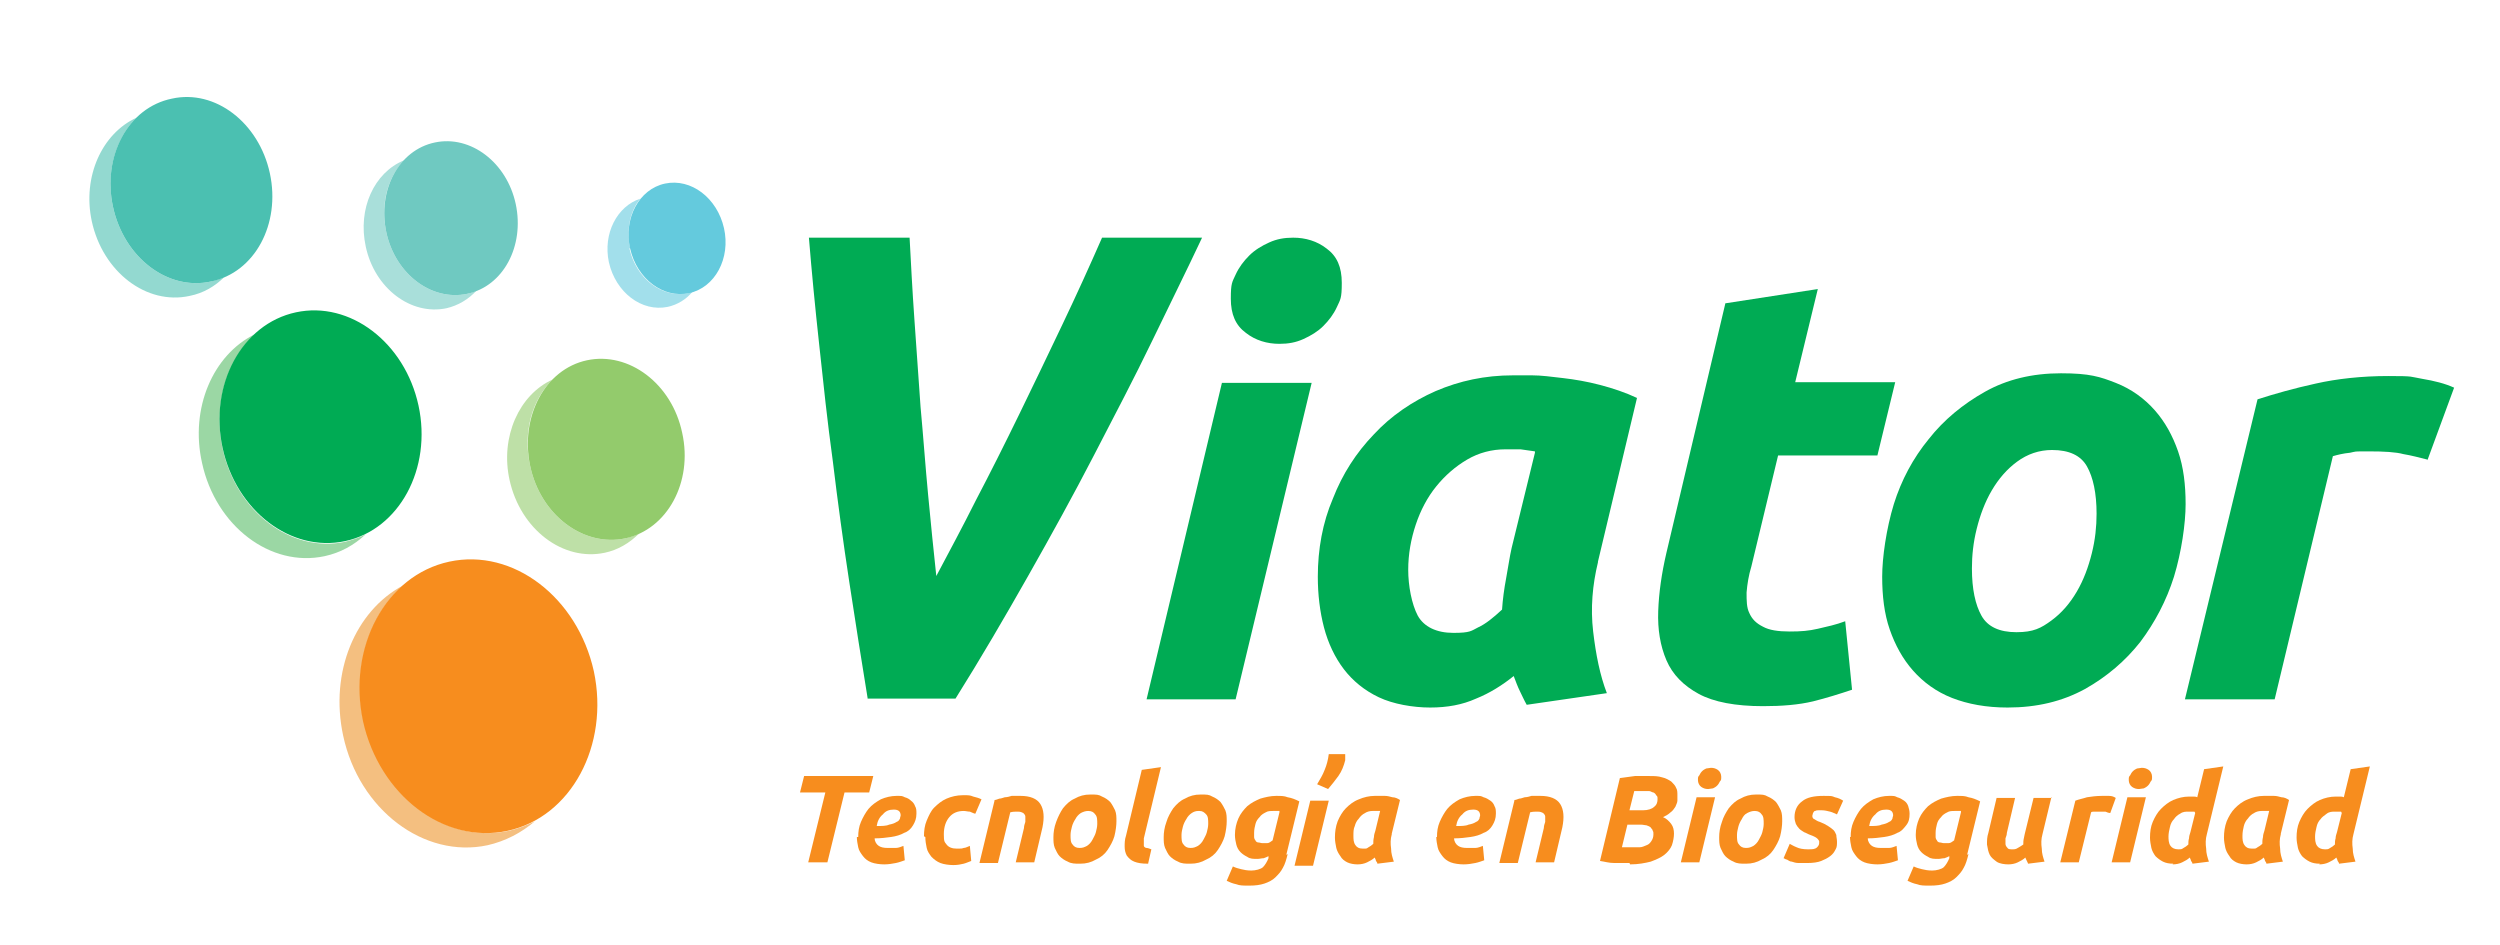 <?xml version="1.0" encoding="UTF-8"?>
<svg xmlns="http://www.w3.org/2000/svg" xmlns:xlink="http://www.w3.org/1999/xlink" xmlns:i="http://ns.adobe.com/AdobeIllustrator/10.0/" id="Layer_1" data-name="Layer 1" version="1.1" viewBox="0 0 365 138">
  <defs>
    <clipPath id="clippath">
      <rect x="13.1" y="17.2" width="88" height="106.5" fill="none" stroke-width="0"></rect>
    </clipPath>
  </defs>
  <polygon points="127.5 113.3 126.9 115.7 123.3 115.7 120.8 125.9 118 125.9 120.5 115.7 116.8 115.7 117.4 113.3 127.5 113.3" fill="#f78d1e" stroke-width="0"></polygon>
  <path d="M125.3,122.2c0-.8.1-1.5.4-2.2.3-.7.7-1.4,1.1-1.9.5-.6,1.1-1,1.8-1.4.7-.3,1.5-.5,2.3-.5s.8,0,1.2.2c.4.1.7.3.9.5.3.2.5.5.6.8.2.3.2.7.2,1.1,0,.7-.2,1.2-.5,1.7-.3.5-.7.9-1.3,1.1-.5.3-1.2.5-1.9.6-.7.1-1.5.2-2.4.2,0,.5.3.9.6,1.1.3.2.7.3,1.3.3s.8,0,1.2,0c.4,0,.8-.2,1.1-.3l.2,2.1c-.3.1-.8.3-1.3.4-.5.1-1.1.2-1.7.2s-1.4-.1-1.9-.3-.9-.5-1.2-.9c-.3-.4-.6-.8-.7-1.3-.1-.5-.2-1-.2-1.5M131.5,119.1c0-.6-.3-.9-1-.9s-1.2.2-1.6.7c-.5.4-.8,1-.9,1.7.7,0,1.4,0,1.8-.2.5-.1.8-.2,1.1-.4.3-.1.4-.3.5-.5,0-.2.1-.3.1-.5" fill="#f78d1e" stroke-width="0"></path>
  <path d="M134.9,122.1c0-.8.1-1.6.4-2.3.3-.7.6-1.4,1.1-1.9.5-.5,1.1-1,1.8-1.3.7-.3,1.5-.5,2.4-.5s1,0,1.5.2c.4.1.8.2,1.2.4l-.9,2.1c-.2,0-.5-.2-.8-.3-.3,0-.6-.1-.9-.1-.9,0-1.6.3-2.1.9-.5.6-.8,1.4-.8,2.5s.1,1.1.4,1.5c.3.4.8.6,1.5.6s.7,0,1-.1c.3,0,.6-.2.9-.3l.2,2.2c-.3.1-.7.3-1.1.4-.4.1-.9.2-1.5.2s-1.4-.1-1.9-.3c-.5-.2-.9-.5-1.3-.9-.3-.4-.6-.8-.7-1.3s-.2-1-.2-1.6" fill="#f78d1e" stroke-width="0"></path>
  <path d="M145.2,116.8c.2,0,.4-.1.7-.2.2,0,.5-.1.8-.2.3,0,.7-.1,1-.2.4,0,.8,0,1.3,0,1.4,0,2.4.4,2.9,1.2.5.8.6,1.9.3,3.4l-1.2,5.1h-2.7l1.2-5c0-.3.1-.6.2-.9,0-.3,0-.6,0-.8,0-.2-.2-.4-.3-.5-.2-.1-.4-.2-.8-.2s-.7,0-1.1.1l-1.8,7.4h-2.7l2.2-9.1Z" fill="#f78d1e" stroke-width="0"></path>
  <path d="M157.6,126.1c-.6,0-1.2,0-1.7-.3-.5-.2-.9-.5-1.2-.8-.3-.3-.5-.8-.7-1.2-.2-.5-.2-1-.2-1.6s.1-1.4.4-2.2.6-1.4,1-2c.5-.6,1-1.1,1.7-1.4.7-.4,1.4-.6,2.3-.6s1.2,0,1.7.3c.5.2.9.5,1.2.8.3.4.5.8.7,1.2.2.5.2,1,.2,1.6s-.1,1.4-.3,2.2c-.2.7-.6,1.4-1,2-.4.6-1,1.1-1.7,1.4-.7.4-1.4.6-2.3.6M158.9,118.4c-.4,0-.7.1-1.1.3-.3.2-.6.5-.8.9-.2.3-.4.7-.5,1.1-.1.4-.2.8-.2,1.2,0,.6,0,1.1.3,1.4.2.3.5.5,1,.5s.7-.1,1.1-.3c.3-.2.6-.5.8-.9.2-.4.4-.7.5-1.1.1-.4.2-.8.2-1.2,0-.6,0-1.1-.3-1.4-.2-.3-.5-.5-1-.5" fill="#f78d1e" stroke-width="0"></path>
  <path d="M167.6,126.1c-.9,0-1.5-.1-2-.3-.5-.2-.8-.5-1.1-.9-.2-.4-.3-.8-.3-1.3,0-.5,0-1,.2-1.6l2.3-9.6,2.8-.4-2.5,10.4c0,.2,0,.4,0,.6,0,.2,0,.3,0,.5,0,.1.2.3.4.3.2,0,.4.1.7.2l-.5,2.2Z" fill="#f78d1e" stroke-width="0"></path>
  <path d="M173.7,126.1c-.6,0-1.2,0-1.7-.3-.5-.2-.9-.5-1.2-.8-.3-.3-.5-.8-.7-1.2-.2-.5-.2-1-.2-1.6s.1-1.4.4-2.2c.2-.7.6-1.4,1-2,.5-.6,1-1.1,1.7-1.4.7-.4,1.4-.6,2.3-.6s1.2,0,1.7.3c.5.2.9.5,1.2.8.3.4.5.8.7,1.2.2.5.2,1,.2,1.6s-.1,1.4-.3,2.2c-.2.7-.6,1.4-1,2-.4.6-1,1.1-1.7,1.4-.7.4-1.4.6-2.3.6M175,118.4c-.4,0-.7.1-1,.3-.3.2-.6.5-.8.9-.2.3-.4.7-.5,1.1-.1.4-.2.8-.2,1.2,0,.6,0,1.1.3,1.4.2.3.5.5,1,.5s.7-.1,1.1-.3c.3-.2.6-.5.8-.9.2-.4.4-.7.5-1.1.1-.4.2-.8.2-1.2,0-.6,0-1.1-.3-1.4s-.5-.5-1-.5" fill="#f78d1e" stroke-width="0"></path>
  <path d="M188,124.7c-.2.8-.4,1.5-.7,2-.3.6-.7,1-1.1,1.4-.4.4-1,.7-1.6.9-.6.2-1.3.3-2.2.3s-1.4,0-1.9-.2c-.5-.1-1-.3-1.4-.5l.9-2.1c.4.2.8.3,1.2.4.4.1.9.2,1.5.2s1.4-.2,1.7-.5.6-.8.8-1.3v-.3c-.2.1-.4.2-.7.3-.3,0-.6.1-.9.1-.6,0-1.1,0-1.5-.3-.4-.2-.7-.4-1-.7-.3-.3-.5-.7-.6-1.1-.1-.4-.2-.9-.2-1.4,0-.9.2-1.7.5-2.4.3-.7.8-1.3,1.3-1.8.6-.5,1.2-.8,1.9-1.1.7-.2,1.5-.4,2.3-.4s1.2,0,1.7.2c.6.1,1.1.3,1.7.6l-1.9,7.8ZM186.8,118.4c-.2,0-.5,0-.8,0-.5,0-.9,0-1.2.2-.4.2-.7.4-.9.7-.3.3-.5.6-.6,1-.1.4-.2.8-.2,1.3s0,.4,0,.6c0,.2.1.4.2.5,0,.1.2.3.4.3.2,0,.4.1.6.1s.4,0,.7,0c.3,0,.5-.2.8-.4l1-4.1Z" fill="#f78d1e" stroke-width="0"></path>
  <path d="M196.4,110.1c0,.2,0,.3,0,.5,0,.2,0,.3,0,.4-.2.8-.5,1.6-1,2.3-.5.7-1,1.3-1.5,1.9l-1.6-.7c.4-.7.8-1.3,1.1-2.1.3-.7.5-1.5.6-2.3h2.6Z" fill="#f78d1e" stroke-width="0"></path>
  <path d="M203.2,121.8c-.2.7-.2,1.4-.1,2.1,0,.7.2,1.3.4,1.9l-2.4.3c0-.1-.1-.3-.2-.4,0-.1-.1-.3-.2-.5-.3.3-.7.5-1.1.7-.4.2-.9.3-1.4.3s-1.1-.1-1.5-.3c-.4-.2-.8-.5-1-.9-.3-.4-.5-.8-.6-1.2-.1-.5-.2-1-.2-1.5,0-.8.1-1.6.4-2.4.3-.7.7-1.4,1.2-1.9.5-.5,1.1-1,1.9-1.3.7-.3,1.5-.5,2.3-.5s.3,0,.6,0c.3,0,.6,0,.9,0,.4,0,.7.1,1.1.2.4,0,.8.2,1.1.4l-1.2,4.9ZM201.3,118.4c-.2,0-.3,0-.4,0-.1,0-.3,0-.5,0-.4,0-.8.1-1.1.3-.4.2-.7.5-.9.8-.3.3-.5.7-.6,1.1-.2.4-.2.9-.2,1.4s0,1,.3,1.4c.2.3.5.5,1.1.5s.5,0,.8-.2c.2-.1.5-.3.7-.5,0-.3,0-.6.1-1,0-.3.1-.6.2-.9l.7-2.9Z" fill="#f78d1e" stroke-width="0"></path>
  <path d="M209.8,122.2c0-.8.1-1.5.4-2.2.3-.7.7-1.4,1.1-1.9.5-.6,1.1-1,1.8-1.4.7-.3,1.5-.5,2.3-.5s.8,0,1.2.2c.4.1.7.3,1,.5.3.2.5.5.6.8.2.3.2.7.2,1.1,0,.7-.2,1.2-.5,1.7-.3.5-.7.9-1.3,1.1-.5.3-1.2.5-1.9.6-.7.1-1.5.2-2.4.2,0,.5.3.9.6,1.1.3.2.7.3,1.3.3s.8,0,1.2,0c.4,0,.8-.2,1.1-.3l.2,2.1c-.3.1-.8.3-1.3.4-.5.1-1.1.2-1.7.2s-1.4-.1-1.9-.3-.9-.5-1.2-.9c-.3-.4-.6-.8-.7-1.3-.1-.5-.2-1-.2-1.5M216.1,119.1c0-.6-.3-.9-1-.9s-1.2.2-1.6.7c-.5.4-.8,1-.9,1.7.7,0,1.4,0,1.8-.2.5-.1.8-.2,1.1-.4.3-.1.4-.3.5-.5,0-.2.1-.3.1-.5" fill="#f78d1e" stroke-width="0"></path>
  <path d="M221.1,116.8c.2,0,.4-.1.7-.2.2,0,.5-.1.8-.2.3,0,.7-.1,1-.2.4,0,.8,0,1.3,0,1.4,0,2.4.4,2.9,1.2s.6,1.9.3,3.4l-1.2,5.1h-2.7l1.2-5c0-.3.1-.6.2-.9,0-.3,0-.6,0-.8,0-.2-.2-.4-.3-.5-.2-.1-.4-.2-.8-.2s-.7,0-1.1.1l-1.8,7.4h-2.7l2.2-9.1Z" fill="#f78d1e" stroke-width="0"></path>
  <path d="M237.9,126c-.7,0-1.5,0-2.2,0-.8,0-1.4-.2-2.1-.3l2.9-12.1c.7-.1,1.4-.2,2.2-.3.8,0,1.4,0,2.1,0s1.3,0,1.9.2c.5.1,1,.4,1.3.6.3.3.6.6.7.9.2.3.2.7.2,1.1s0,.5,0,.8c0,.3-.2.6-.3.9-.2.3-.4.6-.7.8-.3.3-.7.5-1.1.7.5.2.9.6,1.2,1,.3.4.4.9.4,1.4s-.1,1.1-.3,1.7c-.2.5-.6,1-1.1,1.4-.5.4-1.2.7-2,1-.8.2-1.8.4-3,.4M237.6,120.4l-.8,3.3c.2,0,.4,0,.7,0,.3,0,.6,0,.8,0,.4,0,.7,0,1.1,0,.4,0,.7-.2,1-.3.3-.1.5-.3.7-.6.2-.3.3-.6.3-1s0-.3-.1-.5c0-.2-.2-.3-.3-.5-.1-.1-.3-.2-.6-.3-.2,0-.5-.1-.8-.1h-2ZM238.1,118.3h1.8c.7,0,1.3-.2,1.6-.5.4-.3.5-.7.5-1.1s0-.4-.2-.6c-.1-.2-.2-.3-.4-.4-.2,0-.4-.2-.6-.2-.2,0-.4,0-.7,0s-.5,0-.8,0c-.3,0-.5,0-.7,0l-.7,2.8Z" fill="#f78d1e" stroke-width="0"></path>
  <path d="M248.1,125.9h-2.7l2.3-9.5h2.7l-2.3,9.5ZM249.4,115.2c-.4,0-.7-.1-1-.3-.3-.2-.5-.6-.5-1s0-.5.2-.7c.1-.2.2-.4.4-.6.2-.2.4-.3.6-.4.2,0,.5-.1.7-.1.4,0,.7.1,1,.3.3.2.5.6.5,1s0,.5-.2.7c-.1.2-.2.4-.4.6-.2.2-.4.3-.6.4-.2,0-.5.1-.7.1" fill="#f78d1e" stroke-width="0"></path>
  <path d="M254.8,126.1c-.6,0-1.2,0-1.7-.3-.5-.2-.9-.5-1.2-.8-.3-.3-.5-.8-.7-1.2-.2-.5-.2-1-.2-1.6s.1-1.4.4-2.2c.2-.7.6-1.4,1-2,.5-.6,1-1.1,1.7-1.4.7-.4,1.4-.6,2.3-.6s1.2,0,1.7.3c.5.2.9.5,1.2.8.3.4.5.8.7,1.2.2.5.2,1,.2,1.6s-.1,1.4-.3,2.2c-.2.7-.6,1.4-1,2-.4.6-1,1.1-1.7,1.4-.7.4-1.4.6-2.3.6M256.2,118.4c-.4,0-.7.1-1.1.3s-.6.5-.8.9c-.2.3-.4.7-.5,1.1-.1.4-.2.8-.2,1.2,0,.6,0,1.1.3,1.4.2.3.5.5,1,.5s.7-.1,1.1-.3c.3-.2.6-.5.8-.9.2-.4.4-.7.5-1.1.1-.4.2-.8.2-1.2,0-.6,0-1.1-.3-1.4-.2-.3-.5-.5-1-.5" fill="#f78d1e" stroke-width="0"></path>
  <path d="M264,124c.6,0,1,0,1.3-.3.2-.2.3-.4.3-.6s0-.2,0-.3c0,0-.1-.2-.2-.3,0,0-.2-.2-.4-.3s-.4-.2-.7-.3c-.3-.1-.6-.3-.9-.4-.3-.2-.5-.3-.7-.5-.2-.2-.4-.5-.5-.7-.1-.3-.2-.6-.2-1,0-1,.4-1.8,1.1-2.3.7-.6,1.8-.8,3.1-.8s1.2,0,1.7.2c.5.1.9.3,1.2.5l-.9,2c-.3-.1-.6-.3-1-.4-.4-.1-.8-.2-1.2-.2s-.3,0-.5,0c-.2,0-.3,0-.5.1-.1,0-.2.1-.3.3,0,.1-.1.3-.1.4s0,.4.3.5c.2.1.4.3.8.4.5.2.9.4,1.2.6.3.2.6.4.8.6.2.2.3.5.4.7,0,.3.1.6.1,1s0,.8-.2,1.1c-.2.4-.4.7-.8,1-.4.3-.8.5-1.3.7-.5.2-1.2.3-2,.3s-.9,0-1.3,0c-.4,0-.7-.1-1-.2-.3,0-.5-.2-.7-.3-.2,0-.4-.2-.5-.2l.9-2.1c.2.1.5.3,1,.5.4.2,1,.3,1.6.3" fill="#f78d1e" stroke-width="0"></path>
  <path d="M270.2,122.2c0-.8.1-1.5.4-2.2.3-.7.7-1.4,1.1-1.9.5-.6,1.1-1,1.8-1.4.7-.3,1.5-.5,2.3-.5s.8,0,1.2.2c.4.1.7.3,1,.5.3.2.5.5.6.8.1.3.2.7.2,1.1,0,.7-.1,1.2-.5,1.7s-.7.9-1.3,1.1c-.5.3-1.2.5-1.9.6-.7.1-1.5.2-2.4.2,0,.5.3.9.6,1.1.3.2.7.3,1.3.3s.8,0,1.2,0c.4,0,.8-.2,1.1-.3l.2,2.1c-.3.1-.8.3-1.3.4-.5.1-1.1.2-1.7.2s-1.4-.1-1.9-.3-.9-.5-1.2-.9c-.3-.4-.6-.8-.7-1.3-.1-.5-.2-1-.2-1.5M276.4,119.1c0-.6-.3-.9-1-.9s-1.2.2-1.6.7c-.5.4-.8,1-.9,1.7.7,0,1.4,0,1.8-.2.5-.1.8-.2,1.1-.4.3-.1.4-.3.5-.5,0-.2.1-.3.1-.5" fill="#f78d1e" stroke-width="0"></path>
  <path d="M287.4,124.7c-.2.8-.4,1.5-.7,2-.3.6-.7,1-1.1,1.4-.4.4-1,.7-1.6.9-.6.2-1.3.3-2.2.3s-1.4,0-1.9-.2c-.5-.1-1-.3-1.4-.5l.9-2.1c.4.2.8.3,1.2.4.4.1.9.2,1.5.2s1.4-.2,1.7-.5.6-.8.8-1.3v-.3c-.2.1-.4.2-.7.3-.3,0-.6.1-.9.1-.6,0-1.1,0-1.5-.3-.4-.2-.7-.4-1-.7-.3-.3-.5-.7-.6-1.1-.1-.4-.2-.9-.2-1.4,0-.9.2-1.7.5-2.4.3-.7.8-1.3,1.3-1.8.6-.5,1.2-.8,1.9-1.1.7-.2,1.5-.4,2.3-.4s1.2,0,1.7.2c.6.1,1.1.3,1.7.6l-1.9,7.8ZM286.3,118.4c-.2,0-.5,0-.8,0-.5,0-.9,0-1.2.2-.4.2-.7.4-.9.7-.3.3-.5.6-.6,1-.1.4-.2.8-.2,1.3s0,.4,0,.6c0,.2.1.4.2.5,0,.1.2.3.4.3.2,0,.4.1.6.1s.4,0,.7,0c.3,0,.5-.2.8-.4l1-4.1Z" fill="#f78d1e" stroke-width="0"></path>
  <path d="M299.5,116.4l-1.3,5.4c-.2.7-.2,1.4-.1,2.1,0,.7.2,1.3.4,1.9l-2.4.3c-.1-.3-.3-.6-.4-.9-.3.3-.7.5-1.1.7-.4.2-.9.3-1.4.3s-1.3-.1-1.7-.4c-.4-.3-.8-.6-1-1-.2-.4-.3-.9-.4-1.5,0-.6,0-1.1.2-1.7l1.2-5.1h2.7l-1.2,5.1c0,.3-.1.5-.2.8,0,.3,0,.5,0,.8,0,.2.1.4.3.6.1.2.4.2.7.2s.5,0,.8-.2c.2-.1.5-.3.8-.5,0-.3,0-.6.1-1s.1-.6.2-.9l1.2-4.9h2.7Z" fill="#f78d1e" stroke-width="0"></path>
  <path d="M308.1,118.7c-.2,0-.5-.1-.7-.2-.2,0-.6,0-1,0s-.4,0-.6,0c-.2,0-.4,0-.5.1l-1.8,7.3h-2.7l2.2-9c.5-.2,1.1-.3,1.7-.5.6-.1,1.4-.2,2.2-.2s.6,0,1,0c.4,0,.7.1,1,.3l-.8,2.2Z" fill="#f78d1e" stroke-width="0"></path>
  <path d="M311,125.9h-2.7l2.3-9.5h2.7l-2.3,9.5ZM312.3,115.2c-.4,0-.7-.1-1-.3-.3-.2-.5-.6-.5-1s0-.5.2-.7c.1-.2.2-.4.4-.6.2-.2.4-.3.6-.4.2,0,.5-.1.7-.1.4,0,.7.1,1,.3.3.2.5.6.5,1s0,.5-.2.7c-.1.2-.2.4-.4.6-.2.2-.4.3-.6.4-.2,0-.5.1-.7.1M191.7,126.4h-2.7l2.3-9.5h2.7l-2.3,9.5Z" fill="#f78d1e" stroke-width="0"></path>
  <path d="M317.3,126.1c-.6,0-1.1-.1-1.5-.3-.4-.2-.8-.5-1.1-.8-.3-.4-.5-.8-.6-1.2-.1-.5-.2-1-.2-1.5,0-.8.1-1.6.4-2.3.3-.7.7-1.4,1.2-1.9.5-.5,1.1-1,1.8-1.3.7-.3,1.5-.5,2.3-.5s.4,0,.6,0c.2,0,.4,0,.6.1l1-4.1,2.8-.4-2.4,9.9c-.2.7-.2,1.4-.1,2.1,0,.7.2,1.3.4,1.9l-2.4.3c0-.1-.1-.3-.2-.4,0-.1-.1-.3-.2-.5-.3.3-.7.5-1.1.7-.4.2-.9.3-1.4.3M320.4,118.5c0,0-.1,0-.2,0,0,0-.1,0-.2,0,0,0-.1,0-.2,0h-.3c-.4,0-.8,0-1.2.3-.4.2-.7.5-.9.8-.3.3-.5.7-.6,1.2-.1.4-.2.9-.2,1.3s0,1,.3,1.4c.2.3.6.5,1.1.5s.5,0,.8-.2c.2-.1.5-.3.7-.5,0-.3,0-.6.1-.9,0-.3.1-.6.2-.9l.7-2.8Z" fill="#f78d1e" stroke-width="0"></path>
  <path d="M333,121.8c-.2.7-.2,1.4-.1,2.1,0,.7.2,1.3.4,1.9l-2.4.3c0-.1-.1-.3-.2-.4,0-.1-.1-.3-.2-.5-.3.3-.7.5-1.1.7-.4.2-.9.3-1.4.3s-1.1-.1-1.5-.3c-.4-.2-.8-.5-1-.9-.3-.4-.5-.8-.6-1.2-.1-.5-.2-1-.2-1.5,0-.8.1-1.6.4-2.4.3-.7.7-1.4,1.2-1.9.5-.5,1.1-1,1.9-1.3.7-.3,1.5-.5,2.3-.5s.3,0,.6,0c.3,0,.6,0,.9,0,.4,0,.7.1,1.1.2.4,0,.8.2,1.1.4l-1.2,4.9ZM331.1,118.4c-.2,0-.3,0-.4,0-.1,0-.3,0-.5,0-.4,0-.8.1-1.1.3-.4.2-.7.5-.9.8-.3.3-.5.7-.6,1.1-.1.4-.2.9-.2,1.4s0,1,.3,1.4c.2.3.5.5,1.1.5s.5,0,.8-.2c.2-.1.5-.3.7-.5,0-.3,0-.6.1-1,0-.3.1-.6.2-.9l.7-2.9Z" fill="#f78d1e" stroke-width="0"></path>
  <path d="M338.7,126.1c-.6,0-1.1-.1-1.5-.3-.4-.2-.8-.5-1.1-.8-.3-.4-.5-.8-.6-1.2-.1-.5-.2-1-.2-1.5,0-.8.1-1.6.4-2.3.3-.7.7-1.4,1.2-1.9.5-.5,1.1-1,1.8-1.3.7-.3,1.5-.5,2.3-.5s.4,0,.6,0c.2,0,.4,0,.6.1l1-4.1,2.8-.4-2.4,9.9c-.2.7-.2,1.4-.1,2.1,0,.7.2,1.3.4,1.9l-2.4.3c0-.1-.1-.3-.2-.4,0-.1-.1-.3-.2-.5-.3.3-.7.5-1.1.7-.4.2-.9.3-1.4.3M341.8,118.5c0,0-.1,0-.2,0,0,0-.1,0-.2,0,0,0-.1,0-.2,0h-.3c-.4,0-.8,0-1.2.3s-.7.5-.9.8c-.3.3-.5.7-.6,1.2-.1.4-.2.9-.2,1.3s0,1,.3,1.4c.2.3.6.5,1.1.5s.5,0,.8-.2c.2-.1.5-.3.7-.5,0-.3,0-.6.1-.9,0-.3.1-.6.2-.9l.7-2.8Z" fill="#f78d1e" stroke-width="0"></path>
  <path d="M126.7,102.1c-.9-5.5-1.8-11.2-2.7-17.1-.9-5.9-1.7-11.8-2.4-17.6-.8-5.8-1.4-11.5-2-17.1-.6-5.5-1.1-10.7-1.5-15.6h14.7c.2,3.7.4,7.7.7,11.9.3,4.2.6,8.5.9,12.8.4,4.3.7,8.6,1.1,12.8.4,4.2.8,8.2,1.2,11.9,1.8-3.4,3.8-7.1,5.8-11.1,2.1-4,4.2-8.2,6.3-12.5,2.1-4.3,4.2-8.7,6.3-13.1,2.1-4.4,4-8.6,5.8-12.7h14.6c-2.2,4.7-4.7,9.7-7.3,15.1-2.6,5.4-5.5,10.9-8.5,16.7-3,5.8-6.2,11.6-9.6,17.6-3.4,6-6.9,12-10.6,17.9h-12.8Z" fill="#00ab54" stroke-width="0"></path>
  <path d="M180.4,102.1h-13l11-46.2h13.1l-11.1,46.2ZM186.8,50.2c-1.8,0-3.5-.5-4.9-1.6-1.5-1.1-2.2-2.7-2.2-5s.2-2.4.7-3.5c.5-1.1,1.2-2,2-2.8.8-.8,1.8-1.4,2.9-1.9,1.1-.5,2.2-.7,3.5-.7,1.8,0,3.5.5,4.9,1.6,1.5,1.1,2.2,2.7,2.2,5s-.2,2.4-.7,3.5c-.5,1.1-1.2,2-2,2.8-.8.8-1.8,1.4-2.9,1.9-1.1.5-2.2.7-3.5.7" fill="#00ab54" stroke-width="0"></path>
  <path d="M233.3,82.1c-.8,3.3-1.1,6.7-.7,10.1.4,3.4,1,6.4,2,9l-11.7,1.7c-.4-.7-.7-1.4-1-2-.3-.6-.6-1.4-.9-2.2-1.6,1.3-3.5,2.5-5.5,3.3-2,.9-4.2,1.3-6.7,1.3s-5.4-.5-7.5-1.5c-2.1-1-3.8-2.4-5.1-4.1-1.3-1.7-2.3-3.8-2.9-6.1-.6-2.3-.9-4.8-.9-7.4,0-4,.7-7.9,2.2-11.4,1.4-3.6,3.4-6.7,6-9.4,2.5-2.7,5.6-4.8,9-6.3,3.5-1.5,7.2-2.3,11.3-2.3s1.5,0,2.8,0c1.3,0,2.8.2,4.5.4,1.7.2,3.5.5,5.4,1,1.9.5,3.7,1.1,5.4,1.9l-5.7,23.9ZM224.1,65.9c-.8-.1-1.5-.2-2.1-.3-.6,0-1.4,0-2.2,0-2,0-3.9.5-5.6,1.5-1.7,1-3.2,2.3-4.5,3.9-1.3,1.6-2.3,3.5-3,5.6-.7,2.1-1.1,4.3-1.1,6.6s.5,5,1.4,6.7c.9,1.6,2.7,2.5,5.2,2.5s2.6-.3,3.6-.8c1.1-.5,2.2-1.4,3.5-2.6.1-1.5.3-3,.6-4.6.3-1.6.5-3.1.8-4.4l3.4-13.9Z" fill="#00ab54" stroke-width="0"></path>
  <path d="M251.8,44.3l13.6-2.1-3.3,13.6h14.6l-2.6,10.7h-14.5l-3.9,16.2c-.4,1.3-.6,2.6-.7,3.8,0,1.2,0,2.2.4,3,.4.9,1,1.5,2,2,.9.5,2.2.7,3.9.7s2.8-.1,4.1-.4c1.3-.3,2.7-.6,4-1.1l1,10c-1.8.6-3.7,1.2-5.7,1.7-2.1.5-4.5.7-7.3.7-4,0-7.2-.6-9.4-1.8-2.2-1.2-3.8-2.8-4.7-4.9-.9-2.1-1.3-4.5-1.2-7.2.1-2.7.5-5.5,1.2-8.5l8.6-36.4Z" fill="#00ab54" stroke-width="0"></path>
  <path d="M293.1,103.3c-3.1,0-5.8-.5-8.1-1.4-2.3-.9-4.2-2.3-5.7-4-1.5-1.7-2.6-3.7-3.4-6-.8-2.3-1.1-4.9-1.1-7.7s.6-7,1.7-10.6c1.1-3.5,2.8-6.7,5.1-9.5,2.2-2.8,5-5.1,8.2-6.9,3.2-1.8,6.9-2.7,11.1-2.7s5.7.5,8,1.4c2.3.9,4.2,2.3,5.7,4,1.5,1.7,2.6,3.7,3.4,6,.8,2.3,1.1,4.9,1.1,7.7s-.6,7-1.7,10.6c-1.1,3.5-2.8,6.7-4.9,9.5-2.2,2.8-4.9,5.1-8.1,6.9-3.3,1.8-7,2.7-11.3,2.7M299.6,65.7c-1.9,0-3.6.6-5.1,1.7-1.5,1.1-2.7,2.5-3.7,4.2-1,1.7-1.7,3.6-2.2,5.6-.5,2-.7,3.9-.7,5.8,0,3,.5,5.3,1.4,6.9.9,1.6,2.6,2.4,5.1,2.4s3.6-.6,5.1-1.7c1.5-1.1,2.7-2.5,3.7-4.2,1-1.7,1.7-3.6,2.2-5.6.5-2,.7-3.9.7-5.8,0-3-.5-5.3-1.4-6.9-.9-1.6-2.6-2.4-5.1-2.4" fill="#00ab54" stroke-width="0"></path>
  <path d="M354.4,67.1c-1.2-.3-2.3-.6-3.5-.8-1.1-.3-2.8-.4-5.1-.4s-1.7,0-2.7.2c-1,.1-1.8.3-2.5.5l-8.5,35.5h-13.1l10.6-43.8c2.5-.8,5.3-1.6,8.5-2.3,3.1-.7,6.7-1.1,10.6-1.1s3.1.1,4.9.4c1.8.3,3.4.7,4.7,1.3l-3.9,10.6Z" fill="#00ab54" stroke-width="0"></path>
  <g opacity=".6">
    <g clip-path="url(#clippath)">
      <path d="M32.9,40.4c-.7.3-1.4.5-2.1.7-6.3,1.4-12.7-3.5-14.3-10.9-1.1-5.1.4-10,3.4-13-5,2.3-7.9,8.6-6.5,15.1,1.6,7.4,8,12.3,14.3,10.9,2-.4,3.7-1.4,5.1-2.8" fill="#4bc0b1" stroke-width="0"></path>
      <path d="M92,36.2c-.6-2.7,0-5.4,1.5-7.2-3.4,1.1-5.5,5.1-4.6,9.3,1,4.4,4.8,7.3,8.6,6.5,1.4-.3,2.7-1.1,3.6-2.2-.2,0-.4.1-.6.2-3.8.8-7.6-2.1-8.6-6.5" fill="#64cadd" stroke-width="0"></path>
      <path d="M50.4,79.1c-7.9,1.7-15.9-4.4-17.9-13.6-1.4-6.5.6-12.9,4.7-16.7-6.1,3-9.5,10.8-7.7,18.8,2,9.2,10,15.3,17.9,13.6,2.3-.5,4.3-1.6,6-3.2-.9.5-1.9.8-3,1.1" fill="#59bc68" stroke-width="0"></path>
      <path d="M65.2,45c1.7-.4,3.2-1.3,4.4-2.6-.5.2-.9.4-1.4.5-5.2,1.1-10.5-2.9-11.8-9-.9-4.1.2-8,2.6-10.5-4.4,1.8-6.8,7.1-5.6,12.6,1.3,6.1,6.6,10.1,11.8,9" fill="#6fc9c1" stroke-width="0"></path>
      <path d="M53.1,105.3c-1.7-7.8.8-15.4,5.7-19.8-6.9,3.7-10.7,12.6-8.7,21.9,2.3,10.8,11.8,18,21.1,16,2.6-.6,4.9-1.8,6.9-3.5-1.2.6-2.5,1.1-3.8,1.4-9.3,2-18.7-5.2-21.1-16" fill="#ed942b" stroke-width="0"></path>
      <path d="M77.4,68c-1.1-4.9.3-9.7,3.3-12.6-4.9,2.2-7.7,8.4-6.3,14.7,1.6,7.2,7.8,11.9,13.9,10.6,1.9-.4,3.6-1.4,5-2.8-.6.3-1.3.5-2,.7-6.1,1.3-12.4-3.4-13.9-10.6" fill="#93cb6c" stroke-width="0"></path>
    </g>
  </g>
  <path d="M39.4,25.3c1.6,7.4-2.2,14.5-8.6,15.8-6.3,1.4-12.7-3.5-14.3-10.9-1.6-7.4,2.2-14.5,8.6-15.8,6.3-1.4,12.7,3.5,14.3,10.9" fill="#4bc0b1" stroke-width="0"></path>
  <path d="M105.7,33.3c1,4.4-1.3,8.7-5.1,9.5-3.8.8-7.6-2.1-8.6-6.5-1-4.4,1.3-8.7,5.1-9.5s7.6,2.1,8.6,6.5" fill="#64cadd" stroke-width="0"></path>
  <path d="M61.1,59.2c2,9.2-2.8,18.1-10.7,19.8-7.9,1.7-15.9-4.4-17.9-13.6-2-9.2,2.8-18.1,10.7-19.8,7.9-1.7,15.9,4.4,17.9,13.6" fill="#00ab54" stroke-width="0"></path>
  <path d="M75.3,29.8c1.3,6.1-1.8,12-7.1,13.1-5.2,1.1-10.5-2.9-11.8-9-1.3-6.1,1.8-12,7.1-13.1,5.2-1.1,10.5,2.9,11.8,9" fill="#6fc9c1" stroke-width="0"></path>
  <path d="M86.7,98c2.3,10.8-3.3,21.3-12.6,23.3-9.3,2-18.7-5.2-21.1-16-2.3-10.8,3.3-21.3,12.6-23.3,9.3-2,18.7,5.2,21.1,16" fill="#f78d1e" stroke-width="0"></path>
  <path d="M99.6,63.2c1.6,7.2-2.2,14.1-8.3,15.4-6.1,1.3-12.4-3.4-13.9-10.6s2.2-14.1,8.3-15.4c6.1-1.3,12.4,3.4,13.9,10.6" fill="#93cb6c" stroke-width="0"></path>
</svg>
